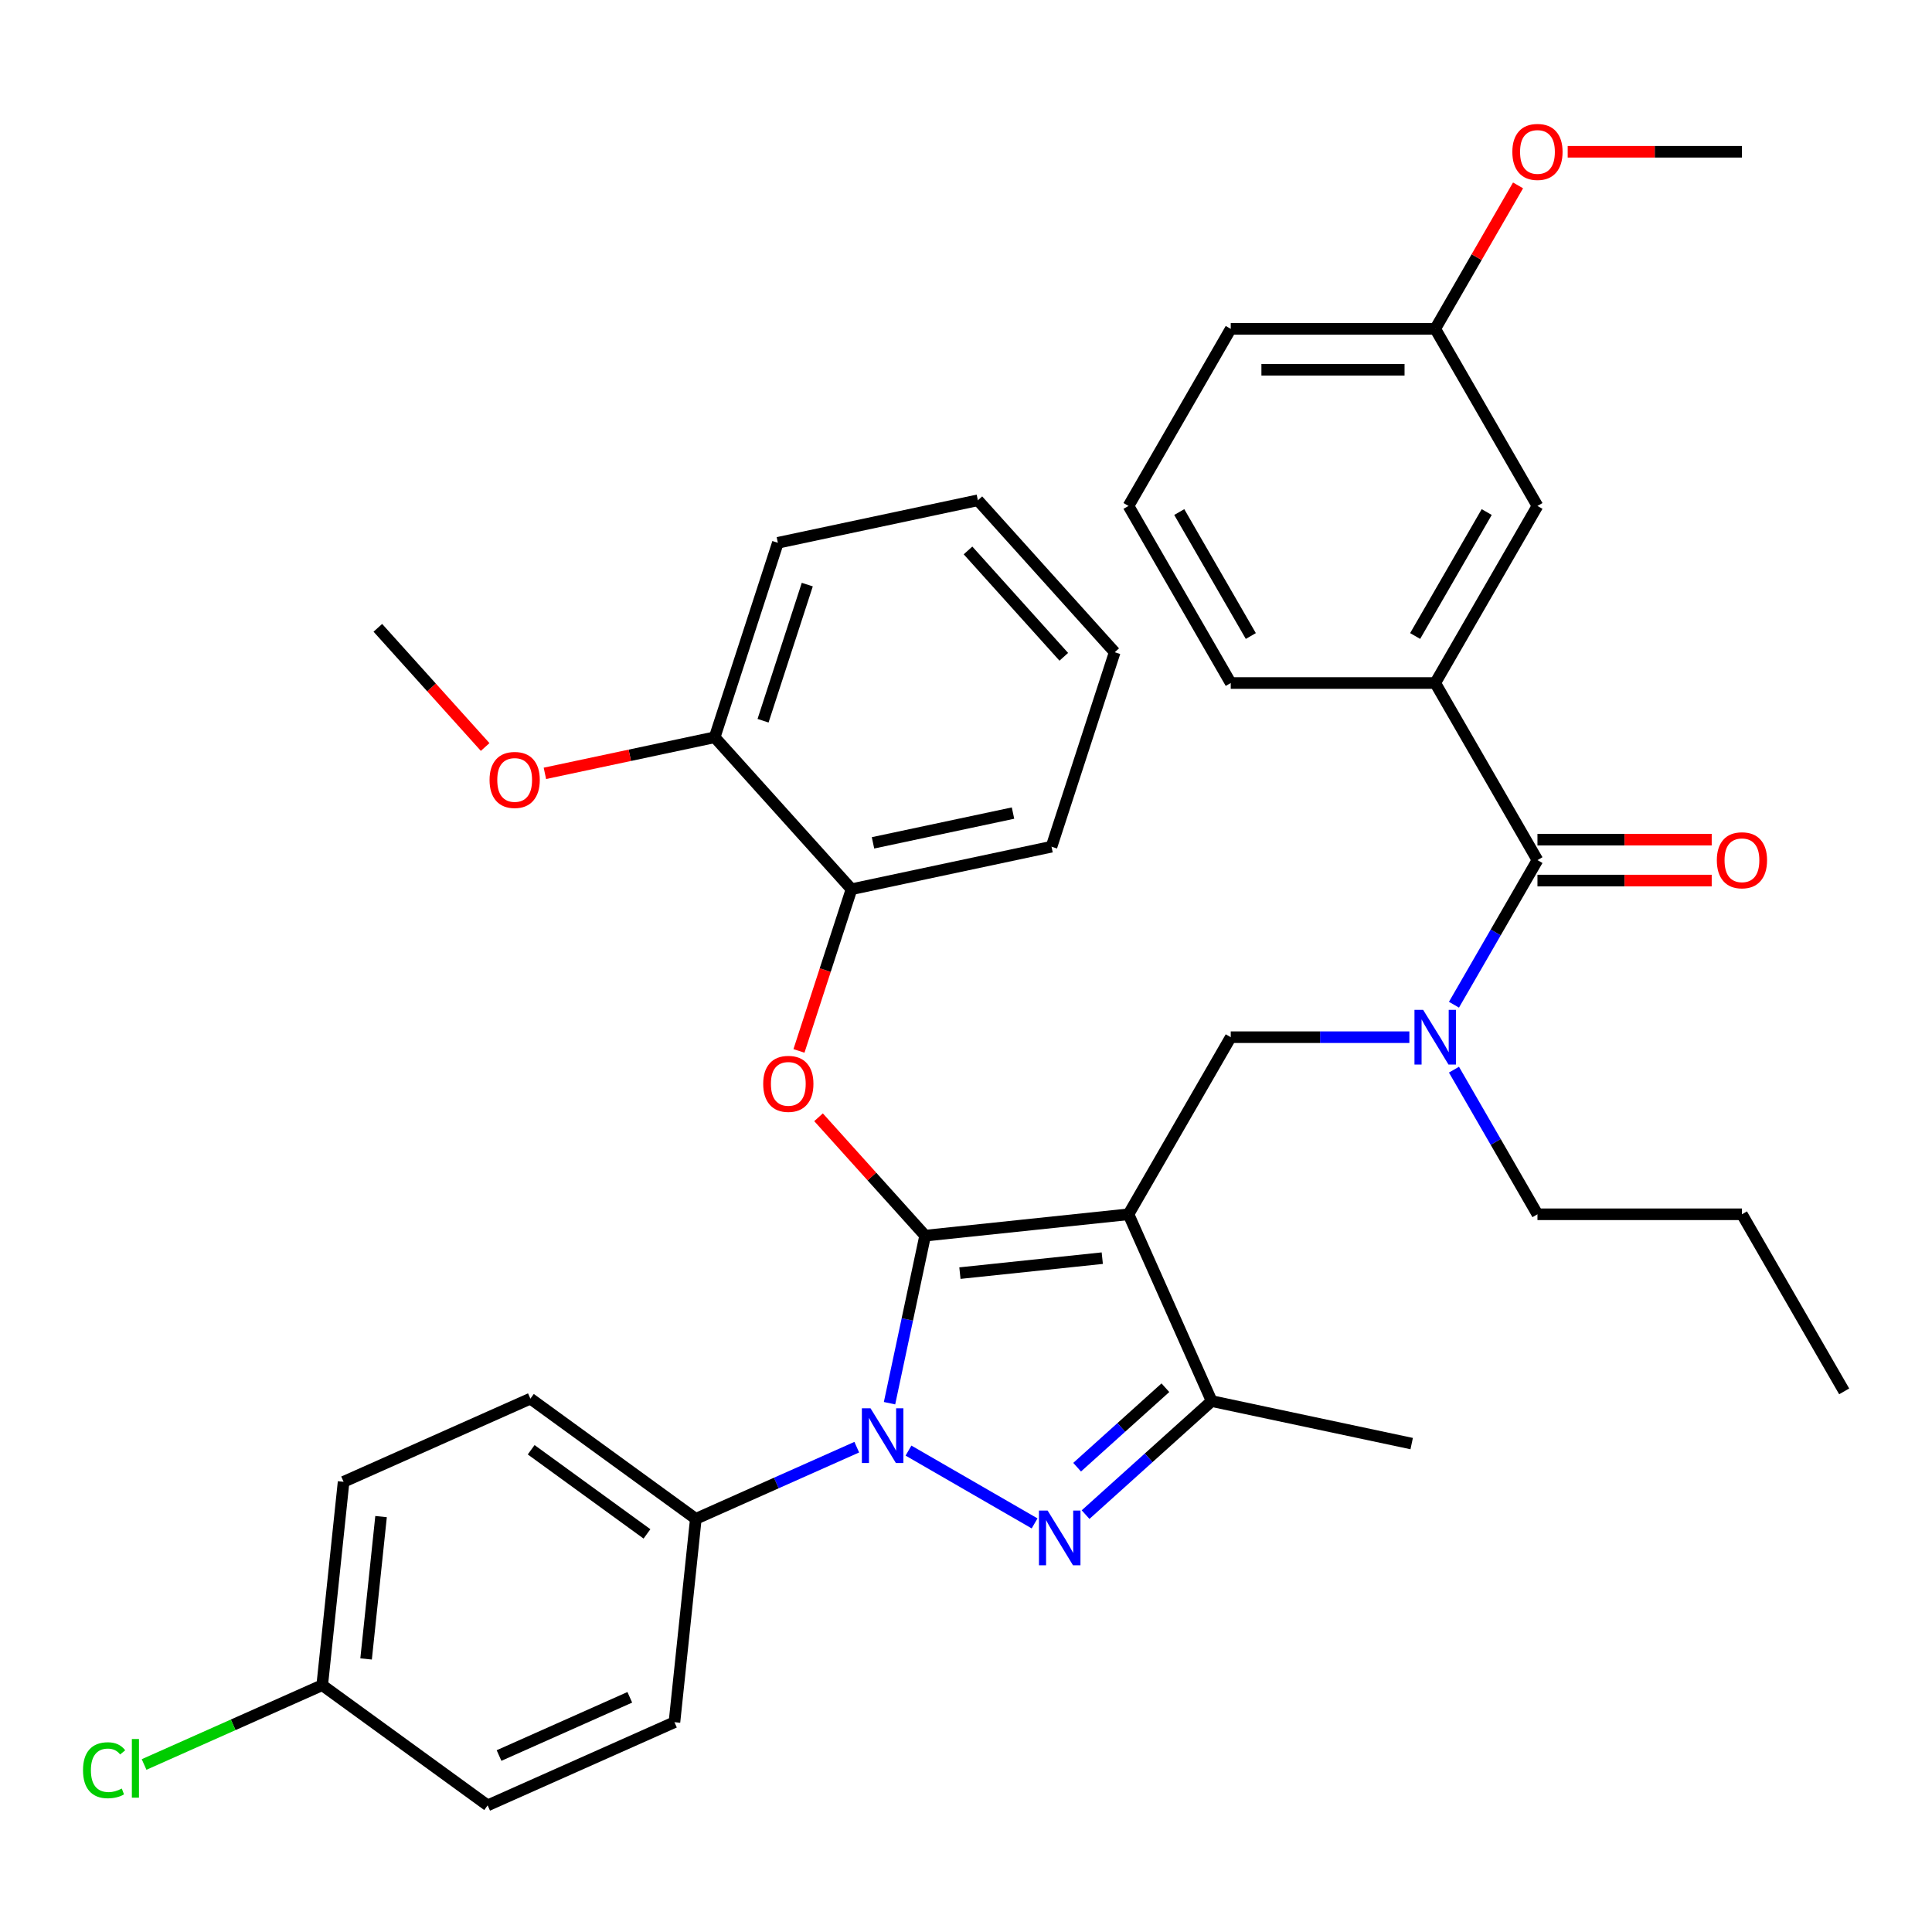 <?xml version='1.0' encoding='iso-8859-1'?>
<svg version='1.1' baseProfile='full'
              xmlns='http://www.w3.org/2000/svg'
                      xmlns:rdkit='http://www.rdkit.org/xml'
                      xmlns:xlink='http://www.w3.org/1999/xlink'
                  xml:space='preserve'
width='1000px' height='1000px' viewBox='0 0 1000 1000'>
<!-- END OF HEADER -->
<rect style='opacity:1.0;fill:#FFFFFF;stroke:none' width='1000' height='1000' x='0' y='0'> </rect>
<path class='bond-0' d='M 742.868,353.532 L 795.787,261.873' style='fill:none;fill-rule:evenodd;stroke:#000000;stroke-width:6px;stroke-linecap:butt;stroke-linejoin:miter;stroke-opacity:1' />
<path class='bond-0' d='M 732.474,329.199 L 769.518,265.038' style='fill:none;fill-rule:evenodd;stroke:#000000;stroke-width:6px;stroke-linecap:butt;stroke-linejoin:miter;stroke-opacity:1' />
<path class='bond-1' d='M 742.868,353.532 L 637.029,353.532' style='fill:none;fill-rule:evenodd;stroke:#000000;stroke-width:6px;stroke-linecap:butt;stroke-linejoin:miter;stroke-opacity:1' />
<path class='bond-2' d='M 742.868,353.532 L 795.787,445.191' style='fill:none;fill-rule:evenodd;stroke:#000000;stroke-width:6px;stroke-linecap:butt;stroke-linejoin:miter;stroke-opacity:1' />
<path class='bond-3' d='M 729.482,536.85 L 683.256,536.85' style='fill:none;fill-rule:evenodd;stroke:#0000FF;stroke-width:6px;stroke-linecap:butt;stroke-linejoin:miter;stroke-opacity:1' />
<path class='bond-3' d='M 683.256,536.85 L 637.029,536.85' style='fill:none;fill-rule:evenodd;stroke:#000000;stroke-width:6px;stroke-linecap:butt;stroke-linejoin:miter;stroke-opacity:1' />
<path class='bond-4' d='M 752.571,520.044 L 774.179,482.617' style='fill:none;fill-rule:evenodd;stroke:#0000FF;stroke-width:6px;stroke-linecap:butt;stroke-linejoin:miter;stroke-opacity:1' />
<path class='bond-4' d='M 774.179,482.617 L 795.787,445.191' style='fill:none;fill-rule:evenodd;stroke:#000000;stroke-width:6px;stroke-linecap:butt;stroke-linejoin:miter;stroke-opacity:1' />
<path class='bond-5' d='M 752.571,553.656 L 774.179,591.083' style='fill:none;fill-rule:evenodd;stroke:#0000FF;stroke-width:6px;stroke-linecap:butt;stroke-linejoin:miter;stroke-opacity:1' />
<path class='bond-5' d='M 774.179,591.083 L 795.787,628.509' style='fill:none;fill-rule:evenodd;stroke:#000000;stroke-width:6px;stroke-linecap:butt;stroke-linejoin:miter;stroke-opacity:1' />
<path class='bond-6' d='M 795.787,455.775 L 840.884,455.775' style='fill:none;fill-rule:evenodd;stroke:#000000;stroke-width:6px;stroke-linecap:butt;stroke-linejoin:miter;stroke-opacity:1' />
<path class='bond-6' d='M 840.884,455.775 L 885.98,455.775' style='fill:none;fill-rule:evenodd;stroke:#FF0000;stroke-width:6px;stroke-linecap:butt;stroke-linejoin:miter;stroke-opacity:1' />
<path class='bond-6' d='M 795.787,434.607 L 840.884,434.607' style='fill:none;fill-rule:evenodd;stroke:#000000;stroke-width:6px;stroke-linecap:butt;stroke-linejoin:miter;stroke-opacity:1' />
<path class='bond-6' d='M 840.884,434.607 L 885.98,434.607' style='fill:none;fill-rule:evenodd;stroke:#FF0000;stroke-width:6px;stroke-linecap:butt;stroke-linejoin:miter;stroke-opacity:1' />
<path class='bond-7' d='M 795.787,261.873 L 742.868,170.214' style='fill:none;fill-rule:evenodd;stroke:#000000;stroke-width:6px;stroke-linecap:butt;stroke-linejoin:miter;stroke-opacity:1' />
<path class='bond-8' d='M 742.868,170.214 L 764.303,133.087' style='fill:none;fill-rule:evenodd;stroke:#000000;stroke-width:6px;stroke-linecap:butt;stroke-linejoin:miter;stroke-opacity:1' />
<path class='bond-8' d='M 764.303,133.087 L 785.738,95.961' style='fill:none;fill-rule:evenodd;stroke:#FF0000;stroke-width:6px;stroke-linecap:butt;stroke-linejoin:miter;stroke-opacity:1' />
<path class='bond-9' d='M 742.868,170.214 L 637.029,170.214' style='fill:none;fill-rule:evenodd;stroke:#000000;stroke-width:6px;stroke-linecap:butt;stroke-linejoin:miter;stroke-opacity:1' />
<path class='bond-9' d='M 726.992,191.381 L 652.905,191.381' style='fill:none;fill-rule:evenodd;stroke:#000000;stroke-width:6px;stroke-linecap:butt;stroke-linejoin:miter;stroke-opacity:1' />
<path class='bond-10' d='M 637.029,536.85 L 584.11,628.509' style='fill:none;fill-rule:evenodd;stroke:#000000;stroke-width:6px;stroke-linecap:butt;stroke-linejoin:miter;stroke-opacity:1' />
<path class='bond-11' d='M 460.418,726.292 L 469.634,682.932' style='fill:none;fill-rule:evenodd;stroke:#0000FF;stroke-width:6px;stroke-linecap:butt;stroke-linejoin:miter;stroke-opacity:1' />
<path class='bond-11' d='M 469.634,682.932 L 478.851,639.572' style='fill:none;fill-rule:evenodd;stroke:#000000;stroke-width:6px;stroke-linecap:butt;stroke-linejoin:miter;stroke-opacity:1' />
<path class='bond-12' d='M 470.232,750.827 L 535.505,788.512' style='fill:none;fill-rule:evenodd;stroke:#0000FF;stroke-width:6px;stroke-linecap:butt;stroke-linejoin:miter;stroke-opacity:1' />
<path class='bond-13' d='M 443.46,749.058 L 401.808,767.602' style='fill:none;fill-rule:evenodd;stroke:#0000FF;stroke-width:6px;stroke-linecap:butt;stroke-linejoin:miter;stroke-opacity:1' />
<path class='bond-13' d='M 401.808,767.602 L 360.157,786.147' style='fill:none;fill-rule:evenodd;stroke:#000000;stroke-width:6px;stroke-linecap:butt;stroke-linejoin:miter;stroke-opacity:1' />
<path class='bond-14' d='M 478.851,639.572 L 451.264,608.934' style='fill:none;fill-rule:evenodd;stroke:#000000;stroke-width:6px;stroke-linecap:butt;stroke-linejoin:miter;stroke-opacity:1' />
<path class='bond-14' d='M 451.264,608.934 L 423.677,578.295' style='fill:none;fill-rule:evenodd;stroke:#FF0000;stroke-width:6px;stroke-linecap:butt;stroke-linejoin:miter;stroke-opacity:1' />
<path class='bond-15' d='M 478.851,639.572 L 584.11,628.509' style='fill:none;fill-rule:evenodd;stroke:#000000;stroke-width:6px;stroke-linecap:butt;stroke-linejoin:miter;stroke-opacity:1' />
<path class='bond-15' d='M 496.852,658.965 L 570.533,651.22' style='fill:none;fill-rule:evenodd;stroke:#000000;stroke-width:6px;stroke-linecap:butt;stroke-linejoin:miter;stroke-opacity:1' />
<path class='bond-16' d='M 584.11,628.509 L 627.158,725.198' style='fill:none;fill-rule:evenodd;stroke:#000000;stroke-width:6px;stroke-linecap:butt;stroke-linejoin:miter;stroke-opacity:1' />
<path class='bond-17' d='M 627.158,725.198 L 730.684,747.203' style='fill:none;fill-rule:evenodd;stroke:#000000;stroke-width:6px;stroke-linecap:butt;stroke-linejoin:miter;stroke-opacity:1' />
<path class='bond-18' d='M 627.158,725.198 L 594.524,754.581' style='fill:none;fill-rule:evenodd;stroke:#000000;stroke-width:6px;stroke-linecap:butt;stroke-linejoin:miter;stroke-opacity:1' />
<path class='bond-18' d='M 594.524,754.581 L 561.891,783.965' style='fill:none;fill-rule:evenodd;stroke:#0000FF;stroke-width:6px;stroke-linecap:butt;stroke-linejoin:miter;stroke-opacity:1' />
<path class='bond-18' d='M 603.204,718.282 L 580.36,738.851' style='fill:none;fill-rule:evenodd;stroke:#000000;stroke-width:6px;stroke-linecap:butt;stroke-linejoin:miter;stroke-opacity:1' />
<path class='bond-18' d='M 580.36,738.851 L 557.517,759.419' style='fill:none;fill-rule:evenodd;stroke:#0000FF;stroke-width:6px;stroke-linecap:butt;stroke-linejoin:miter;stroke-opacity:1' />
<path class='bond-19' d='M 795.787,628.509 L 901.626,628.509' style='fill:none;fill-rule:evenodd;stroke:#000000;stroke-width:6px;stroke-linecap:butt;stroke-linejoin:miter;stroke-opacity:1' />
<path class='bond-20' d='M 901.626,628.509 L 954.545,720.168' style='fill:none;fill-rule:evenodd;stroke:#000000;stroke-width:6px;stroke-linecap:butt;stroke-linejoin:miter;stroke-opacity:1' />
<path class='bond-21' d='M 413.543,543.953 L 427.14,502.106' style='fill:none;fill-rule:evenodd;stroke:#FF0000;stroke-width:6px;stroke-linecap:butt;stroke-linejoin:miter;stroke-opacity:1' />
<path class='bond-21' d='M 427.14,502.106 L 440.737,460.26' style='fill:none;fill-rule:evenodd;stroke:#000000;stroke-width:6px;stroke-linecap:butt;stroke-linejoin:miter;stroke-opacity:1' />
<path class='bond-22' d='M 576.969,337.596 L 506.149,258.943' style='fill:none;fill-rule:evenodd;stroke:#000000;stroke-width:6px;stroke-linecap:butt;stroke-linejoin:miter;stroke-opacity:1' />
<path class='bond-22' d='M 550.615,339.962 L 501.041,284.905' style='fill:none;fill-rule:evenodd;stroke:#000000;stroke-width:6px;stroke-linecap:butt;stroke-linejoin:miter;stroke-opacity:1' />
<path class='bond-23' d='M 576.969,337.596 L 544.263,438.255' style='fill:none;fill-rule:evenodd;stroke:#000000;stroke-width:6px;stroke-linecap:butt;stroke-linejoin:miter;stroke-opacity:1' />
<path class='bond-24' d='M 506.149,258.943 L 402.623,280.948' style='fill:none;fill-rule:evenodd;stroke:#000000;stroke-width:6px;stroke-linecap:butt;stroke-linejoin:miter;stroke-opacity:1' />
<path class='bond-25' d='M 402.623,280.948 L 369.917,381.607' style='fill:none;fill-rule:evenodd;stroke:#000000;stroke-width:6px;stroke-linecap:butt;stroke-linejoin:miter;stroke-opacity:1' />
<path class='bond-25' d='M 417.849,302.588 L 394.954,373.049' style='fill:none;fill-rule:evenodd;stroke:#000000;stroke-width:6px;stroke-linecap:butt;stroke-linejoin:miter;stroke-opacity:1' />
<path class='bond-26' d='M 360.157,786.147 L 274.532,723.936' style='fill:none;fill-rule:evenodd;stroke:#000000;stroke-width:6px;stroke-linecap:butt;stroke-linejoin:miter;stroke-opacity:1' />
<path class='bond-26' d='M 334.871,793.94 L 274.933,750.393' style='fill:none;fill-rule:evenodd;stroke:#000000;stroke-width:6px;stroke-linecap:butt;stroke-linejoin:miter;stroke-opacity:1' />
<path class='bond-27' d='M 360.157,786.147 L 349.094,891.406' style='fill:none;fill-rule:evenodd;stroke:#000000;stroke-width:6px;stroke-linecap:butt;stroke-linejoin:miter;stroke-opacity:1' />
<path class='bond-28' d='M 166.78,872.244 L 177.843,766.985' style='fill:none;fill-rule:evenodd;stroke:#000000;stroke-width:6px;stroke-linecap:butt;stroke-linejoin:miter;stroke-opacity:1' />
<path class='bond-28' d='M 189.491,858.668 L 197.235,784.986' style='fill:none;fill-rule:evenodd;stroke:#000000;stroke-width:6px;stroke-linecap:butt;stroke-linejoin:miter;stroke-opacity:1' />
<path class='bond-29' d='M 166.78,872.244 L 120.679,892.769' style='fill:none;fill-rule:evenodd;stroke:#000000;stroke-width:6px;stroke-linecap:butt;stroke-linejoin:miter;stroke-opacity:1' />
<path class='bond-29' d='M 120.679,892.769 L 74.577,913.295' style='fill:none;fill-rule:evenodd;stroke:#00CC00;stroke-width:6px;stroke-linecap:butt;stroke-linejoin:miter;stroke-opacity:1' />
<path class='bond-30' d='M 166.78,872.244 L 252.405,934.454' style='fill:none;fill-rule:evenodd;stroke:#000000;stroke-width:6px;stroke-linecap:butt;stroke-linejoin:miter;stroke-opacity:1' />
<path class='bond-31' d='M 274.532,723.936 L 177.843,766.985' style='fill:none;fill-rule:evenodd;stroke:#000000;stroke-width:6px;stroke-linecap:butt;stroke-linejoin:miter;stroke-opacity:1' />
<path class='bond-32' d='M 349.094,891.406 L 252.405,934.454' style='fill:none;fill-rule:evenodd;stroke:#000000;stroke-width:6px;stroke-linecap:butt;stroke-linejoin:miter;stroke-opacity:1' />
<path class='bond-32' d='M 325.981,878.525 L 258.299,908.659' style='fill:none;fill-rule:evenodd;stroke:#000000;stroke-width:6px;stroke-linecap:butt;stroke-linejoin:miter;stroke-opacity:1' />
<path class='bond-33' d='M 369.917,381.607 L 440.737,460.26' style='fill:none;fill-rule:evenodd;stroke:#000000;stroke-width:6px;stroke-linecap:butt;stroke-linejoin:miter;stroke-opacity:1' />
<path class='bond-34' d='M 369.917,381.607 L 325.977,390.946' style='fill:none;fill-rule:evenodd;stroke:#000000;stroke-width:6px;stroke-linecap:butt;stroke-linejoin:miter;stroke-opacity:1' />
<path class='bond-34' d='M 325.977,390.946 L 282.037,400.286' style='fill:none;fill-rule:evenodd;stroke:#FF0000;stroke-width:6px;stroke-linecap:butt;stroke-linejoin:miter;stroke-opacity:1' />
<path class='bond-35' d='M 440.737,460.26 L 544.263,438.255' style='fill:none;fill-rule:evenodd;stroke:#000000;stroke-width:6px;stroke-linecap:butt;stroke-linejoin:miter;stroke-opacity:1' />
<path class='bond-35' d='M 451.865,436.254 L 524.333,420.851' style='fill:none;fill-rule:evenodd;stroke:#000000;stroke-width:6px;stroke-linecap:butt;stroke-linejoin:miter;stroke-opacity:1' />
<path class='bond-36' d='M 251.115,386.646 L 223.343,355.802' style='fill:none;fill-rule:evenodd;stroke:#FF0000;stroke-width:6px;stroke-linecap:butt;stroke-linejoin:miter;stroke-opacity:1' />
<path class='bond-36' d='M 223.343,355.802 L 195.571,324.958' style='fill:none;fill-rule:evenodd;stroke:#000000;stroke-width:6px;stroke-linecap:butt;stroke-linejoin:miter;stroke-opacity:1' />
<path class='bond-37' d='M 811.433,78.555 L 856.53,78.555' style='fill:none;fill-rule:evenodd;stroke:#FF0000;stroke-width:6px;stroke-linecap:butt;stroke-linejoin:miter;stroke-opacity:1' />
<path class='bond-37' d='M 856.53,78.555 L 901.626,78.555' style='fill:none;fill-rule:evenodd;stroke:#000000;stroke-width:6px;stroke-linecap:butt;stroke-linejoin:miter;stroke-opacity:1' />
<path class='bond-38' d='M 637.029,353.532 L 584.11,261.873' style='fill:none;fill-rule:evenodd;stroke:#000000;stroke-width:6px;stroke-linecap:butt;stroke-linejoin:miter;stroke-opacity:1' />
<path class='bond-38' d='M 647.423,329.199 L 610.379,265.038' style='fill:none;fill-rule:evenodd;stroke:#000000;stroke-width:6px;stroke-linecap:butt;stroke-linejoin:miter;stroke-opacity:1' />
<path class='bond-39' d='M 584.11,261.873 L 637.029,170.214' style='fill:none;fill-rule:evenodd;stroke:#000000;stroke-width:6px;stroke-linecap:butt;stroke-linejoin:miter;stroke-opacity:1' />
<path  class='atom-1' d='M 736.608 522.69
L 745.888 537.69
Q 746.808 539.17, 748.288 541.85
Q 749.768 544.53, 749.848 544.69
L 749.848 522.69
L 753.608 522.69
L 753.608 551.01
L 749.728 551.01
L 739.768 534.61
Q 738.608 532.69, 737.368 530.49
Q 736.168 528.29, 735.808 527.61
L 735.808 551.01
L 732.128 551.01
L 732.128 522.69
L 736.608 522.69
' fill='#0000FF'/>
<path  class='atom-3' d='M 888.626 445.271
Q 888.626 438.471, 891.986 434.671
Q 895.346 430.871, 901.626 430.871
Q 907.906 430.871, 911.266 434.671
Q 914.626 438.471, 914.626 445.271
Q 914.626 452.151, 911.226 456.071
Q 907.826 459.951, 901.626 459.951
Q 895.386 459.951, 891.986 456.071
Q 888.626 452.191, 888.626 445.271
M 901.626 456.751
Q 905.946 456.751, 908.266 453.871
Q 910.626 450.951, 910.626 445.271
Q 910.626 439.711, 908.266 436.911
Q 905.946 434.071, 901.626 434.071
Q 897.306 434.071, 894.946 436.871
Q 892.626 439.671, 892.626 445.271
Q 892.626 450.991, 894.946 453.871
Q 897.306 456.751, 901.626 456.751
' fill='#FF0000'/>
<path  class='atom-7' d='M 450.586 728.938
L 459.866 743.938
Q 460.786 745.418, 462.266 748.098
Q 463.746 750.778, 463.826 750.938
L 463.826 728.938
L 467.586 728.938
L 467.586 757.258
L 463.706 757.258
L 453.746 740.858
Q 452.586 738.938, 451.346 736.738
Q 450.146 734.538, 449.786 733.858
L 449.786 757.258
L 446.106 757.258
L 446.106 728.938
L 450.586 728.938
' fill='#0000FF'/>
<path  class='atom-11' d='M 542.245 781.858
L 551.525 796.858
Q 552.445 798.338, 553.925 801.018
Q 555.405 803.698, 555.485 803.858
L 555.485 781.858
L 559.245 781.858
L 559.245 810.178
L 555.365 810.178
L 545.405 793.778
Q 544.245 791.858, 543.005 789.658
Q 541.805 787.458, 541.445 786.778
L 541.445 810.178
L 537.765 810.178
L 537.765 781.858
L 542.245 781.858
' fill='#0000FF'/>
<path  class='atom-15' d='M 395.031 560.999
Q 395.031 554.199, 398.391 550.399
Q 401.751 546.599, 408.031 546.599
Q 414.311 546.599, 417.671 550.399
Q 421.031 554.199, 421.031 560.999
Q 421.031 567.879, 417.631 571.799
Q 414.231 575.679, 408.031 575.679
Q 401.791 575.679, 398.391 571.799
Q 395.031 567.919, 395.031 560.999
M 408.031 572.479
Q 412.351 572.479, 414.671 569.599
Q 417.031 566.679, 417.031 560.999
Q 417.031 555.439, 414.671 552.639
Q 412.351 549.799, 408.031 549.799
Q 403.711 549.799, 401.351 552.599
Q 399.031 555.399, 399.031 560.999
Q 399.031 566.719, 401.351 569.599
Q 403.711 572.479, 408.031 572.479
' fill='#FF0000'/>
<path  class='atom-22' d='M 42.971 916.272
Q 42.971 909.232, 46.251 905.552
Q 49.571 901.832, 55.851 901.832
Q 61.691 901.832, 64.811 905.952
L 62.171 908.112
Q 59.891 905.112, 55.851 905.112
Q 51.571 905.112, 49.291 907.992
Q 47.051 910.832, 47.051 916.272
Q 47.051 921.872, 49.371 924.752
Q 51.731 927.632, 56.291 927.632
Q 59.411 927.632, 63.051 925.752
L 64.171 928.752
Q 62.691 929.712, 60.451 930.272
Q 58.211 930.832, 55.731 930.832
Q 49.571 930.832, 46.251 927.072
Q 42.971 923.312, 42.971 916.272
' fill='#00CC00'/>
<path  class='atom-22' d='M 68.251 900.112
L 71.931 900.112
L 71.931 930.472
L 68.251 930.472
L 68.251 900.112
' fill='#00CC00'/>
<path  class='atom-30' d='M 253.391 403.692
Q 253.391 396.892, 256.751 393.092
Q 260.111 389.292, 266.391 389.292
Q 272.671 389.292, 276.031 393.092
Q 279.391 396.892, 279.391 403.692
Q 279.391 410.572, 275.991 414.492
Q 272.591 418.372, 266.391 418.372
Q 260.151 418.372, 256.751 414.492
Q 253.391 410.612, 253.391 403.692
M 266.391 415.172
Q 270.711 415.172, 273.031 412.292
Q 275.391 409.372, 275.391 403.692
Q 275.391 398.132, 273.031 395.332
Q 270.711 392.492, 266.391 392.492
Q 262.071 392.492, 259.711 395.292
Q 257.391 398.092, 257.391 403.692
Q 257.391 409.412, 259.711 412.292
Q 262.071 415.172, 266.391 415.172
' fill='#FF0000'/>
<path  class='atom-32' d='M 782.787 78.635
Q 782.787 71.835, 786.147 68.035
Q 789.507 64.235, 795.787 64.235
Q 802.067 64.235, 805.427 68.035
Q 808.787 71.835, 808.787 78.635
Q 808.787 85.515, 805.387 89.435
Q 801.987 93.315, 795.787 93.315
Q 789.547 93.315, 786.147 89.435
Q 782.787 85.555, 782.787 78.635
M 795.787 90.115
Q 800.107 90.115, 802.427 87.235
Q 804.787 84.315, 804.787 78.635
Q 804.787 73.075, 802.427 70.275
Q 800.107 67.435, 795.787 67.435
Q 791.467 67.435, 789.107 70.235
Q 786.787 73.035, 786.787 78.635
Q 786.787 84.355, 789.107 87.235
Q 791.467 90.115, 795.787 90.115
' fill='#FF0000'/>
</svg>
